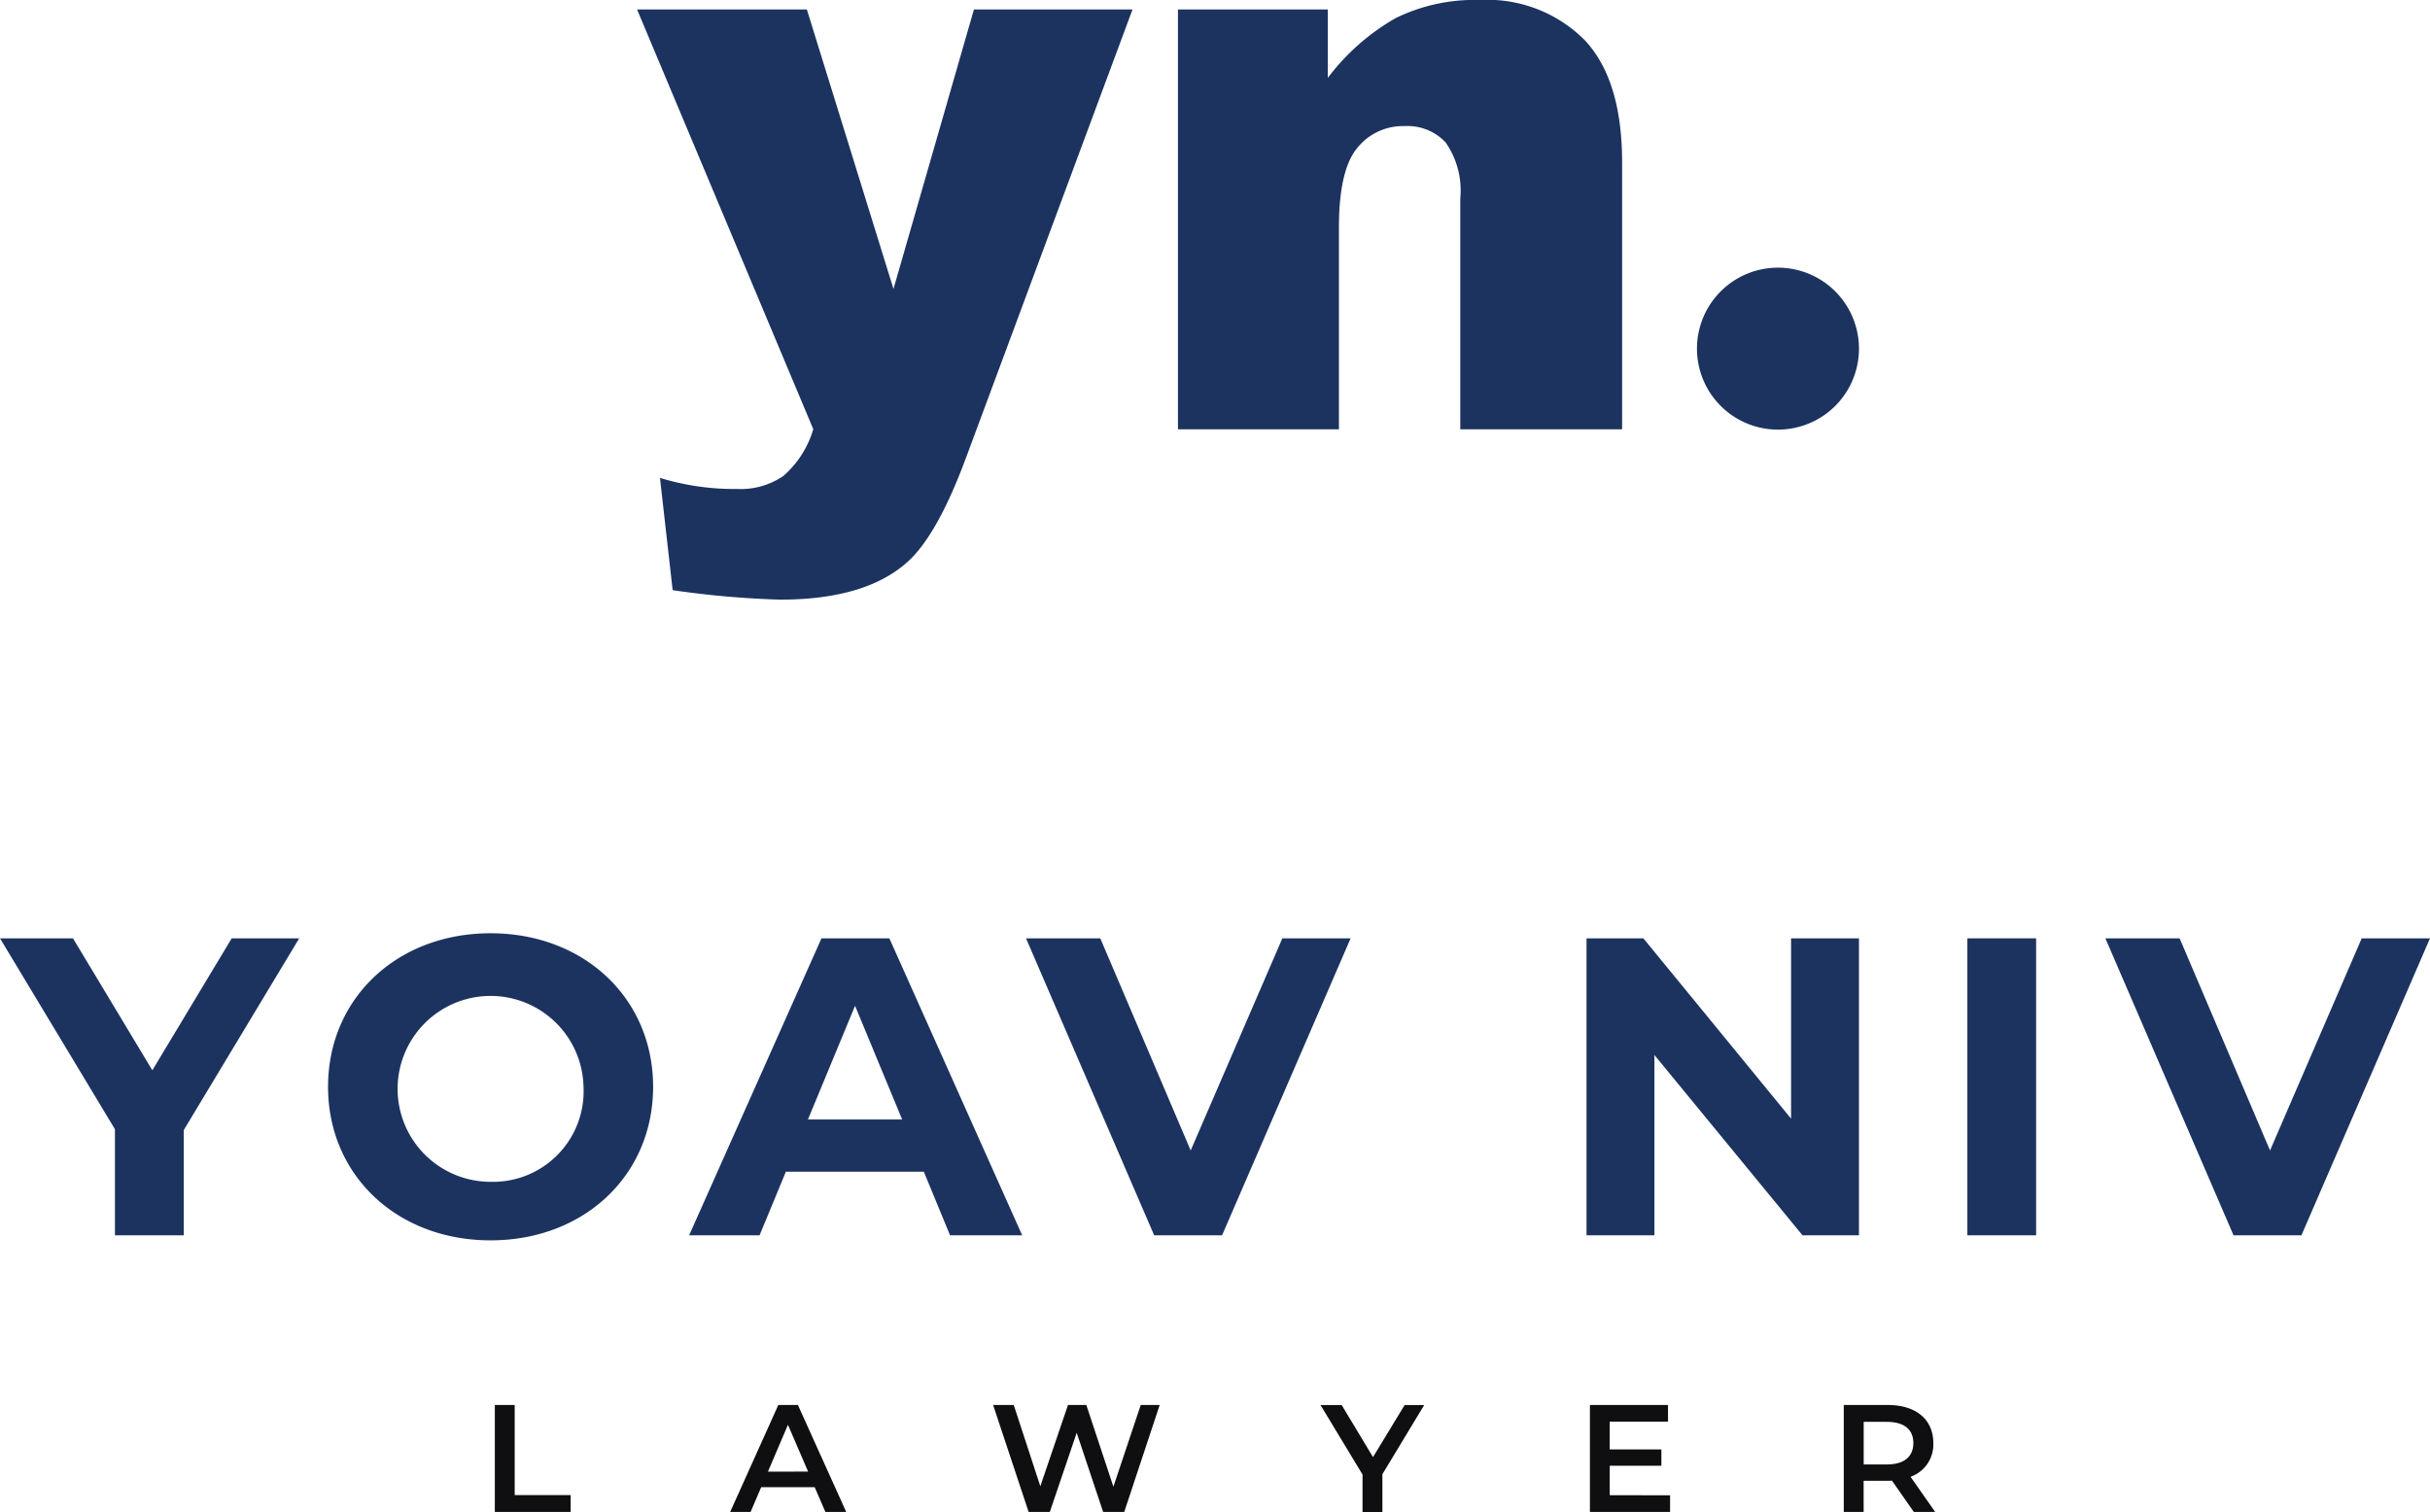 <?xml version="1.0" encoding="UTF-8"?>
<svg xmlns="http://www.w3.org/2000/svg" xmlns:xlink="http://www.w3.org/1999/xlink" width="160.675" height="100" viewBox="0 0 160.675 100">
  <defs>
    <clipPath id="clip-path">
      <rect id="Rectangle_704" data-name="Rectangle 704" width="160.675" height="100" fill="none"></rect>
    </clipPath>
  </defs>
  <g id="Group_722" data-name="Group 722" transform="translate(0)">
    <path id="Path_1650" data-name="Path 1650" d="M15.32,93.093l-5.247,8.727L4.826,93.093H0L7.6,105.72v7.015H12.15v-6.959l7.633-12.683Z" transform="translate(0 -31.031)" fill="#1c3360"></path>
    <g id="Group_721" data-name="Group 721" transform="translate(0)">
      <g id="Group_720" data-name="Group 720" clip-path="url(#clip-path)">
        <path id="Path_1651" data-name="Path 1651" d="M32.537,102.746c0-5.837,4.546-10.157,10.747-10.157,6.173,0,10.747,4.293,10.747,10.157S49.457,112.9,43.284,112.9c-6.2,0-10.747-4.321-10.747-10.157m16.892,0a6.147,6.147,0,1,0-6.145,6.285,5.992,5.992,0,0,0,6.145-6.285" transform="translate(-10.846 -30.863)" fill="#1c3360"></path>
        <path id="Path_1652" data-name="Path 1652" d="M83.866,108.526H74.747l-1.74,4.209H68.349L77.1,93.093h4.489l8.783,19.642h-4.77Zm-1.431-3.451-3.115-7.52-3.115,7.52Z" transform="translate(-22.783 -31.031)" fill="#1c3360"></path>
        <path id="Path_1653" data-name="Path 1653" d="M123.224,93.093l-8.5,19.642h-4.489l-8.474-19.642h4.911l5.977,14.03,6.061-14.03Z" transform="translate(-33.919 -31.031)" fill="#1c3360"></path>
        <path id="Path_1654" data-name="Path 1654" d="M175.369,93.093v19.642h-3.732l-9.793-11.926v11.926h-4.489V93.093h3.76l9.765,11.925V93.093Z" transform="translate(-52.452 -31.031)" fill="#1c3360"></path>
        <rect id="Rectangle_703" data-name="Rectangle 703" width="4.546" height="19.642" transform="translate(130.085 62.062)" fill="#1c3360"></rect>
        <path id="Path_1655" data-name="Path 1655" d="M230.279,93.093l-8.5,19.642h-4.489l-8.474-19.642h4.91l5.977,14.03,6.061-14.03Z" transform="translate(-69.605 -31.031)" fill="#1c3360"></path>
        <path id="Path_1656" data-name="Path 1656" d="M49.079,139.391h1.313v5.961h3.7v1.111H49.079Z" transform="translate(-16.36 -46.464)" fill="#0f0e10"></path>
        <path id="Path_1657" data-name="Path 1657" d="M78.009,144.826H74.473l-.7,1.637H72.422l3.182-7.073H76.9l3.193,7.073H78.717Zm-.435-1.031L76.241,140.7,74.917,143.8Z" transform="translate(-24.141 -46.464)" fill="#0f0e10"></path>
        <path id="Path_1658" data-name="Path 1658" d="M109.514,139.391l-2.344,7.073h-1.394l-1.749-5.234-1.778,5.234h-1.4L98.5,139.391h1.364l1.758,5.375,1.829-5.375h1.213l1.789,5.405,1.809-5.405Z" transform="translate(-32.834 -46.464)" fill="#0f0e10"></path>
        <path id="Path_1659" data-name="Path 1659" d="M135.063,143.968v2.5h-1.313v-2.475l-2.779-4.6h1.4l2.071,3.445,2.092-3.445h1.293Z" transform="translate(-43.657 -46.464)" fill="#0f0e10"></path>
        <path id="Path_1660" data-name="Path 1660" d="M162.99,145.362v1.1h-5.3v-7.073h5.163v1.1H159v1.839h3.415v1.081H159v1.95Z" transform="translate(-52.562 -46.464)" fill="#0f0e10"></path>
        <path id="Path_1661" data-name="Path 1661" d="M187.5,146.464l-1.445-2.071a2.5,2.5,0,0,1-.273.01h-1.6v2.061h-1.313v-7.073h2.909c1.86,0,3.011.95,3.011,2.515a2.261,2.261,0,0,1-1.505,2.233l1.627,2.324Zm-1.778-5.961h-1.536v2.819h1.536c1.152,0,1.747-.525,1.747-1.415s-.6-1.4-1.747-1.4" transform="translate(-60.956 -46.464)" fill="#0f0e10"></path>
        <path id="Path_1662" data-name="Path 1662" d="M63.186.941H74.413l5.727,18.484L85.459.941H95.945L84.929,30.608q-1.882,5.074-3.841,6.854-2.77,2.512-8.441,2.512a60.887,60.887,0,0,1-7.109-.627L64.7,31.922a16.815,16.815,0,0,0,5.119.733,4.978,4.978,0,0,0,3.043-.864A6.554,6.554,0,0,0,74.837,28.7Z" transform="translate(-21.062 -0.314)" fill="#1c3360"></path>
        <path id="Path_1663" data-name="Path 1663" d="M116.833.627h9.909V5.151a14.741,14.741,0,0,1,4.5-3.961A11.838,11.838,0,0,1,136.781,0,9.085,9.085,0,0,1,143.7,2.627q2.5,2.628,2.5,8.118V28.393H135.5V13.124a5.561,5.561,0,0,0-.967-3.7,3.456,3.456,0,0,0-2.719-1.084A3.867,3.867,0,0,0,128.676,9.8q-1.2,1.465-1.2,5.255V28.393H116.833Z" transform="translate(-38.944)" fill="#1c3360"></path>
        <path id="Path_1664" data-name="Path 1664" d="M179.02,31.911a5.356,5.356,0,1,1-5.357-5.357,5.357,5.357,0,0,1,5.357,5.357" transform="translate(-56.102 -8.851)" fill="#1c3360"></path>
      </g>
    </g>
  </g>
</svg>
